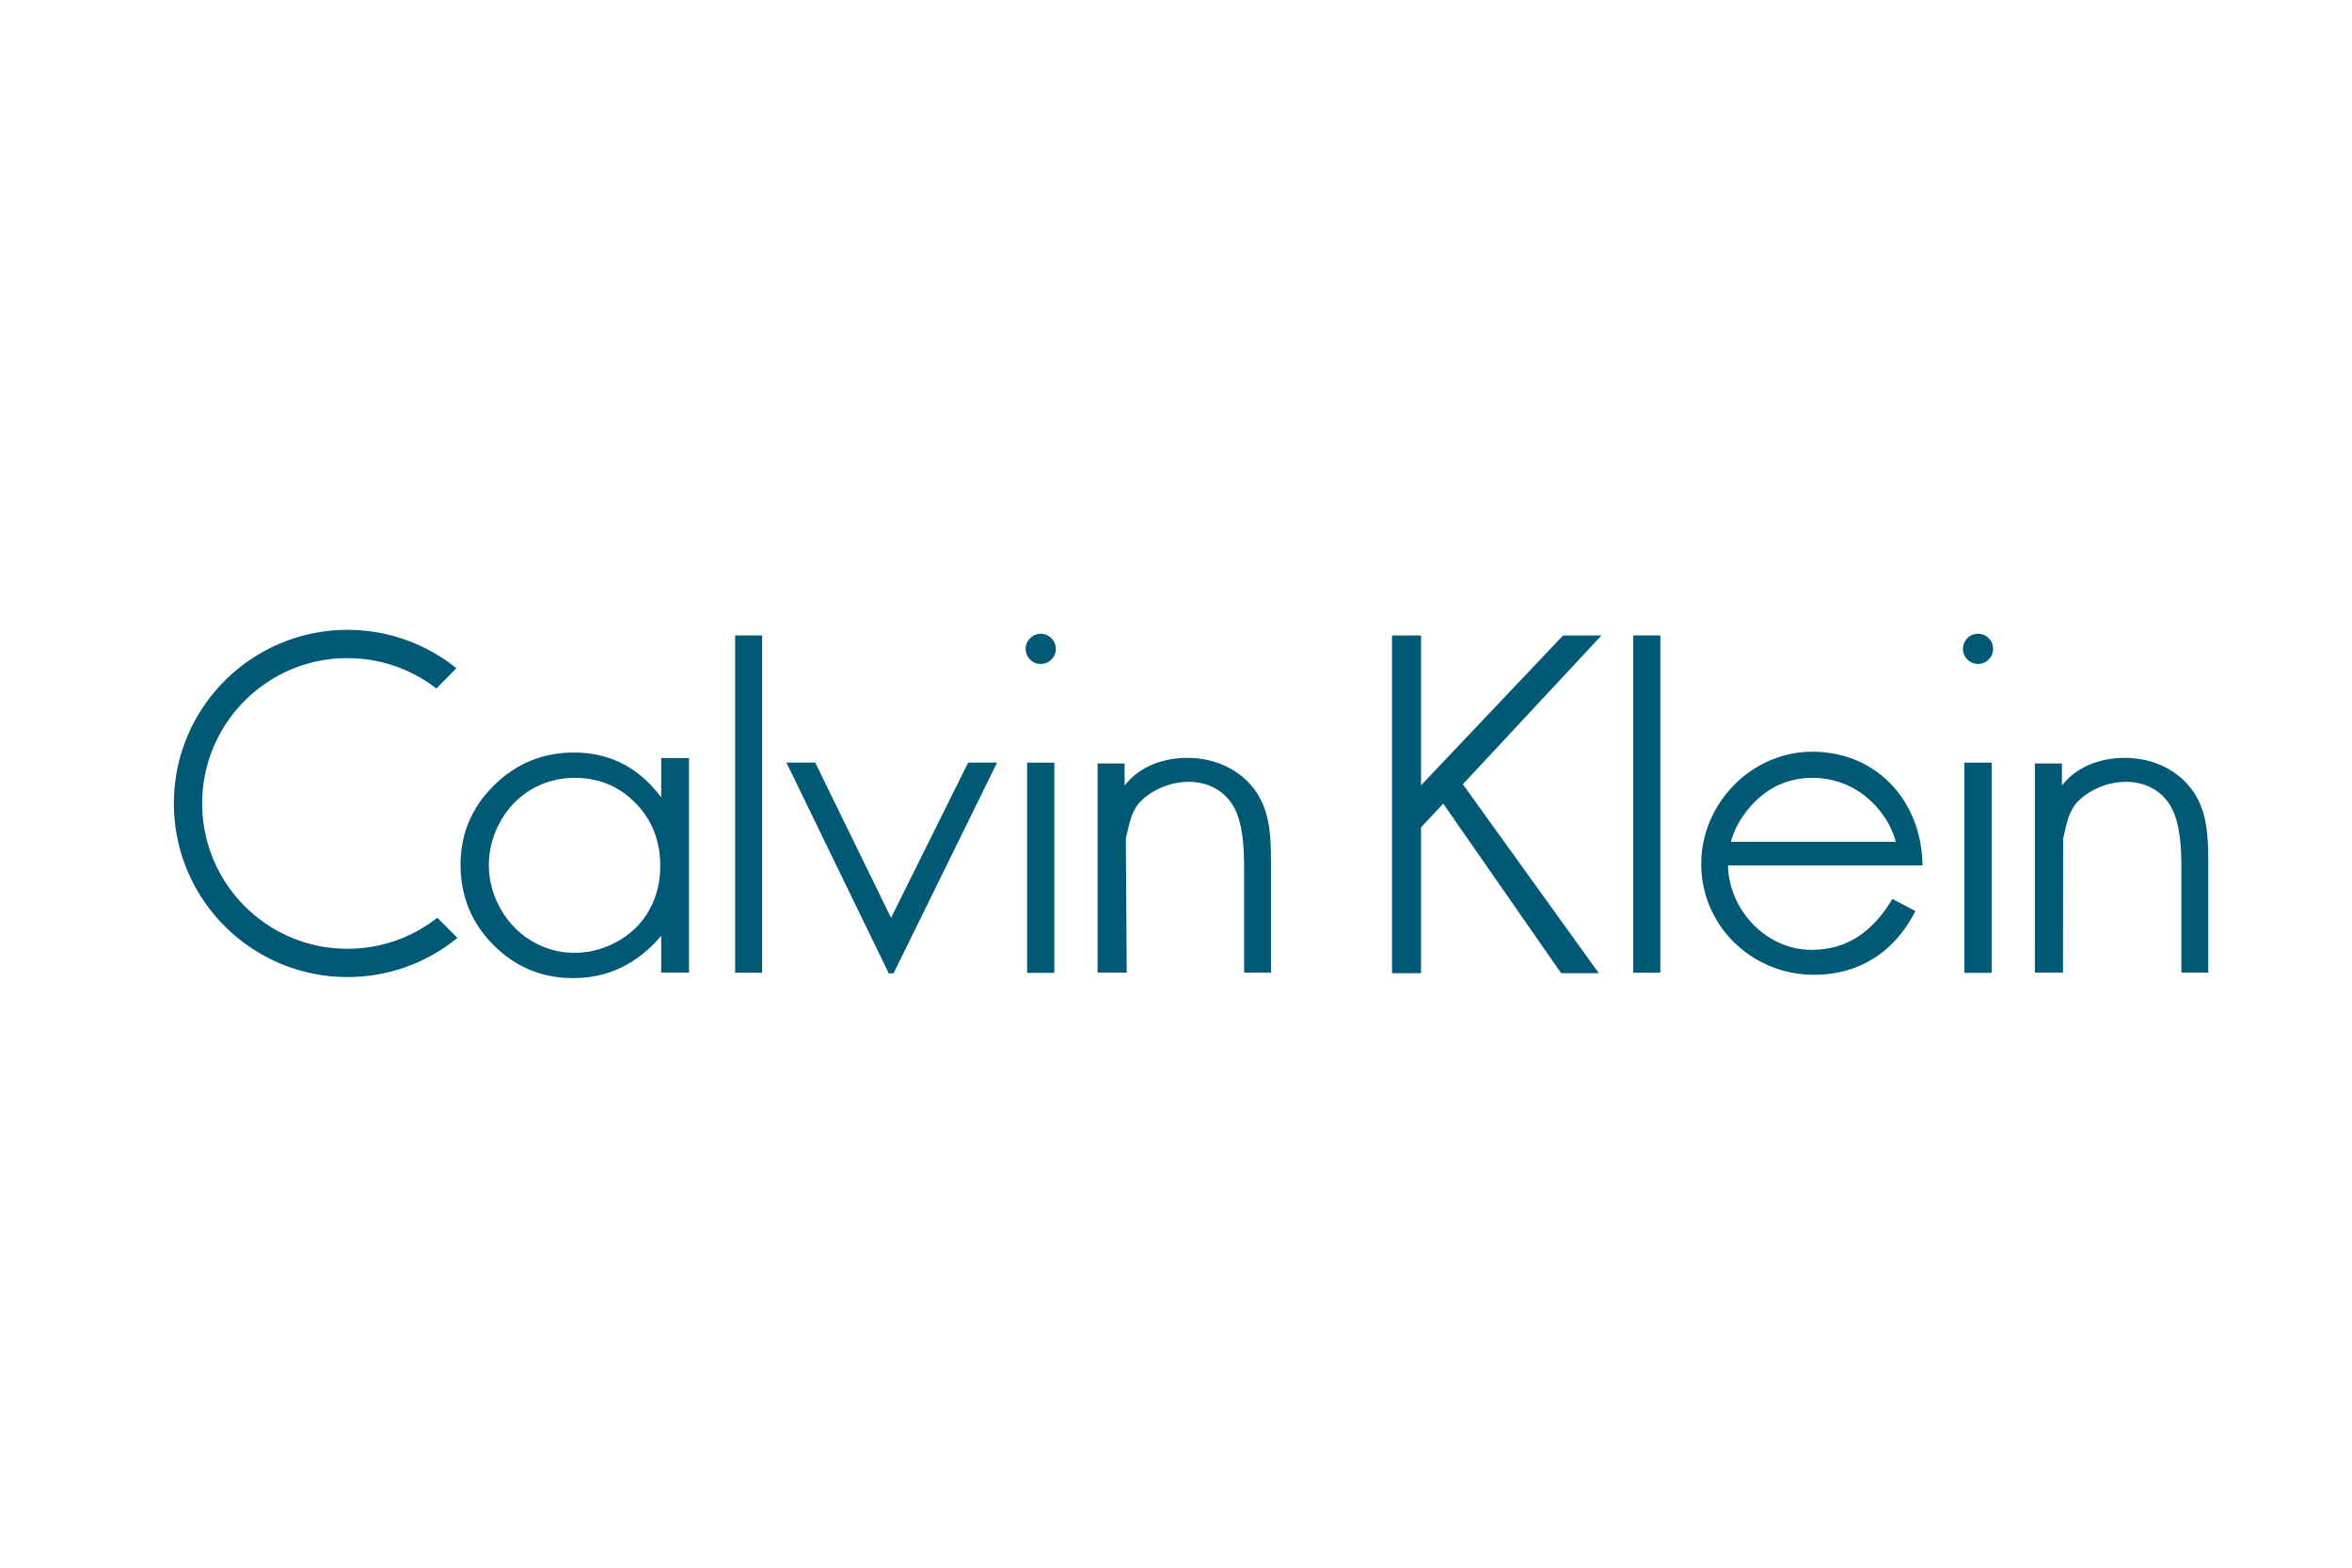 <?xml version="1.0" encoding="utf-8"?>
<!-- Generator: Adobe Illustrator 16.0.0, SVG Export Plug-In . SVG Version: 6.00 Build 0)  -->
<!DOCTYPE svg PUBLIC "-//W3C//DTD SVG 1.1//EN" "http://www.w3.org/Graphics/SVG/1.1/DTD/svg11.dtd">
<svg version="1.1" id="图层_1" xmlns="http://www.w3.org/2000/svg" xmlns:xlink="http://www.w3.org/1999/xlink" x="0px" y="0px"
	 width="540px" height="360px" viewBox="0 0 540 360" enable-background="new 0 0 540 360" xml:space="preserve">
<path fill-rule="evenodd" clip-rule="evenodd" fill="#025975" d="M251.998,175.315h6.205v5.103l0.166-0.212l0.159-0.203l0.167-0.195
	l0.171-0.206l0.171-0.186l0.168-0.188l0.185-0.189l0.18-0.181l0.187-0.184l0.184-0.169l0.192-0.18l0.196-0.161l0.19-0.17l0.199-0.16
	l0.415-0.308l0.408-0.297l0.422-0.283l0.435-0.263l0.445-0.26l0.452-0.245l0.451-0.225l0.469-0.221l0.473-0.197l0.476-0.186
	l0.484-0.186l0.488-0.159l0.494-0.145l0.497-0.137l0.505-0.134l0.497-0.104l0.505-0.098l0.51-0.093l0.508-0.065l0.513-0.061
	l0.513-0.055l0.508-0.038l0.51-0.032l0.51-0.012h0.508l0.571,0.012l0.575,0.02l0.572,0.041l0.566,0.051l0.563,0.074l0.557,0.081
	l0.557,0.098l0.552,0.111l0.55,0.125l0.536,0.145l0.537,0.154l0.532,0.172l0.523,0.184l0.517,0.206l0.509,0.209l0.505,0.239
	l0.491,0.236l0.489,0.25l0.471,0.28l0.479,0.283l0.457,0.3l0.456,0.317l0.436,0.324l0.435,0.348l0.213,0.177l0.209,0.176
	l0.204,0.181l0.206,0.186l0.197,0.188l0.195,0.199l0.196,0.202l0.193,0.194l0.185,0.207l0.188,0.203l0.181,0.212l0.179,0.22
	l0.179,0.213l0.178,0.223l0.165,0.226l0.158,0.221l0.164,0.231l0.15,0.223l0.155,0.236l0.144,0.223l0.14,0.225l0.132,0.237
	l0.258,0.468l0.241,0.474l0.227,0.477l0.207,0.485l0.195,0.486l0.188,0.487l0.159,0.503l0.153,0.499l0.144,0.515l0.128,0.51
	l0.111,0.522l0.108,0.515l0.098,0.538l0.079,0.526l0.079,0.545l0.065,0.545l0.058,0.554l0.053,0.547l0.044,0.562l0.037,0.565
	l0.025,0.566l0.028,0.573l0.023,0.574l0.017,1.167l0.018,1.194v1.212v24.833h-6.158v-23.021l-0.007-0.816v-0.816l-0.015-0.83
	l-0.022-0.834l-0.03-0.842l-0.027-0.838l-0.061-0.851l-0.07-0.832l-0.032-0.423l-0.046-0.415l-0.049-0.412l-0.052-0.422
	l-0.058-0.408l-0.064-0.406l-0.063-0.41l-0.079-0.401l-0.076-0.395l-0.089-0.398l-0.091-0.398l-0.09-0.388l-0.109-0.376
	l-0.113-0.383l-0.123-0.375l-0.122-0.366l-0.161-0.428l-0.173-0.424l-0.182-0.405l-0.196-0.385l-0.205-0.395l-0.22-0.357
	l-0.221-0.357l-0.238-0.338l-0.248-0.337l-0.253-0.311l-0.263-0.301l-0.273-0.286l-0.282-0.287l-0.292-0.267l-0.293-0.246
	l-0.304-0.243l-0.309-0.229l-0.319-0.209l-0.327-0.22l-0.329-0.193l-0.341-0.171l-0.341-0.176l-0.355-0.156l-0.348-0.141
	l-0.357-0.138l-0.365-0.123l-0.372-0.117l-0.363-0.099l-0.378-0.083l-0.376-0.085l-0.388-0.067l-0.383-0.05l-0.387-0.044
	l-0.388-0.044l-0.392-0.021l-0.387-0.007h-0.399l-0.392,0.007l-0.401,0.021l-0.396,0.033l-0.394,0.03l-0.397,0.063l-0.39,0.06
	l-0.4,0.063l-0.398,0.09l-0.388,0.079l-0.392,0.108l-0.393,0.111l-0.385,0.121l-0.387,0.135l-0.381,0.142l-0.376,0.143l-0.371,0.168
	l-0.378,0.159l-0.365,0.182l-0.359,0.186l-0.358,0.203l-0.359,0.205l-0.346,0.213l-0.346,0.229l-0.339,0.232l-0.329,0.25
	l-0.322,0.236l-0.319,0.276l-0.275,0.233l-0.257,0.23l-0.238,0.252l-0.231,0.242l-0.212,0.243l-0.206,0.253l-0.184,0.257
	l-0.18,0.253l-0.172,0.267l-0.152,0.27l-0.145,0.273l-0.138,0.264l-0.13,0.278l-0.128,0.29l-0.116,0.278l-0.106,0.276l-0.101,0.297
	l-0.094,0.299l-0.095,0.296l-0.086,0.3l-0.171,0.617l-0.159,0.616l-0.141,0.646l-0.163,0.644l-0.158,0.672l-0.16,0.673l0.197,30.831
	h-6.688V175.315L251.998,175.315z M319.6,145.933h6.657v34.405l32.604-34.405h8.819l-31.822,34.162l31.224,43.39h-8.656
	l-27.069-38.942l-5.1,5.462v33.48H319.6V145.933L319.6,145.933z M467.193,175.315h6.209v5.103l0.158-0.212l0.165-0.203l0.164-0.195
	l0.169-0.206l0.174-0.186l0.179-0.188l0.179-0.189l0.188-0.181l0.179-0.184l0.186-0.169l0.189-0.18l0.194-0.161l0.195-0.17
	l0.201-0.16l0.401-0.308l0.415-0.297l0.423-0.283l0.434-0.263l0.442-0.26l0.452-0.245l0.455-0.225l0.466-0.221l0.476-0.197
	l0.479-0.186l0.48-0.186l0.484-0.159l0.499-0.145l0.498-0.137l0.498-0.134l0.499-0.104l0.505-0.098l0.513-0.093l0.504-0.065
	l0.514-0.061l0.514-0.055l0.505-0.038l0.515-0.032l0.511-0.012h0.503l0.58,0.012l0.567,0.02l0.573,0.041l0.567,0.051l0.562,0.074
	l0.559,0.081l0.55,0.098l0.557,0.111l0.554,0.125l0.531,0.145l0.543,0.154l0.528,0.172l0.526,0.184l0.506,0.206l0.517,0.209
	l0.503,0.239l0.497,0.236l0.487,0.25l0.477,0.28l0.472,0.283l0.461,0.3l0.45,0.317l0.438,0.324l0.431,0.348l0.221,0.177l0.208,0.176
	l0.202,0.181l0.201,0.186l0.202,0.188l0.192,0.199l0.197,0.202l0.197,0.194l0.186,0.207l0.188,0.203l0.181,0.212l0.181,0.22
	l0.177,0.213l0.172,0.223l0.165,0.226l0.162,0.221l0.16,0.231l0.157,0.223l0.15,0.236l0.142,0.223l0.14,0.225l0.135,0.237
	l0.261,0.468l0.242,0.474l0.223,0.477l0.213,0.485l0.192,0.486l0.177,0.487l0.171,0.503l0.15,0.499l0.143,0.515l0.125,0.51
	l0.12,0.522l0.103,0.515l0.092,0.538l0.091,0.526l0.067,0.545l0.069,0.545l0.056,0.554l0.058,0.547l0.04,0.562l0.037,0.565
	l0.03,0.566l0.017,0.573l0.027,0.574l0.027,1.167l0.01,1.194v1.212v24.833h-6.161v-23.021v-0.816l-0.003-0.816l-0.019-0.83
	l-0.013-0.834l-0.031-0.842l-0.039-0.838l-0.048-0.851l-0.072-0.832l-0.045-0.423l-0.037-0.415l-0.048-0.412l-0.058-0.422
	l-0.054-0.408l-0.063-0.406l-0.063-0.41l-0.08-0.401l-0.074-0.395l-0.084-0.398l-0.095-0.398l-0.094-0.388l-0.108-0.376
	l-0.109-0.383l-0.127-0.375l-0.126-0.366l-0.162-0.428l-0.174-0.424l-0.176-0.405l-0.194-0.385l-0.205-0.395l-0.213-0.357
	l-0.234-0.357l-0.229-0.338l-0.241-0.337l-0.267-0.311l-0.262-0.301l-0.271-0.286l-0.278-0.287l-0.294-0.267l-0.295-0.246
	l-0.306-0.243l-0.31-0.229l-0.313-0.209l-0.329-0.22l-0.334-0.193l-0.331-0.171l-0.344-0.176l-0.357-0.156l-0.35-0.141l-0.361-0.138
	l-0.362-0.123l-0.371-0.117l-0.366-0.099l-0.38-0.083l-0.378-0.085l-0.378-0.067l-0.379-0.05l-0.394-0.044l-0.385-0.044
	l-0.393-0.021l-0.394-0.007h-0.395l-0.392,0.007l-0.396,0.021l-0.399,0.033l-0.392,0.03l-0.399,0.063l-0.396,0.06l-0.396,0.063
	l-0.391,0.09l-0.396,0.079l-0.391,0.108l-0.389,0.111l-0.391,0.121l-0.379,0.135l-0.386,0.142l-0.376,0.143l-0.373,0.168
	l-0.375,0.159l-0.367,0.182l-0.359,0.186l-0.359,0.203l-0.356,0.205l-0.351,0.213l-0.343,0.229l-0.335,0.232l-0.335,0.25
	l-0.32,0.236l-0.32,0.276l-0.273,0.233l-0.256,0.23l-0.243,0.252l-0.221,0.242l-0.222,0.243l-0.199,0.253l-0.193,0.257l-0.174,0.253
	l-0.171,0.267l-0.151,0.27l-0.148,0.273l-0.139,0.264l-0.132,0.278l-0.125,0.29l-0.107,0.278l-0.109,0.276l-0.111,0.297
	l-0.095,0.299l-0.086,0.296l-0.09,0.3l-0.17,0.617l-0.153,0.616l-0.154,0.646l-0.151,0.644l-0.155,0.672l-0.174,0.673l-0.028,30.831
	h-6.457V175.315L467.193,175.315z M454.133,145.537l0.179,0.003l0.172,0.014l0.167,0.017l0.169,0.032l0.167,0.032l0.162,0.05
	l0.158,0.051l0.15,0.056l0.153,0.069l0.148,0.078l0.144,0.084l0.142,0.091l0.144,0.094l0.145,0.113l0.129,0.123l0.126,0.122
	l0.125,0.12l0.113,0.137l0.107,0.142l0.099,0.132l0.091,0.142l0.084,0.142l0.079,0.159l0.064,0.142l0.054,0.166l0.051,0.152
	l0.053,0.162l0.028,0.162l0.027,0.176l0.028,0.168l0.009,0.177v0.177v0.172l-0.009,0.175l-0.028,0.167l-0.027,0.17l-0.028,0.162
	l-0.053,0.155l-0.051,0.16l-0.054,0.157l-0.064,0.138l-0.079,0.152l-0.084,0.148l-0.091,0.138l-0.099,0.135l-0.107,0.135
	l-0.113,0.135l-0.125,0.128l-0.126,0.126l-0.129,0.11l-0.145,0.109l-0.144,0.103l-0.142,0.091l-0.144,0.084l-0.148,0.074
	l-0.153,0.071l-0.15,0.057l-0.158,0.054l-0.162,0.039l-0.167,0.042l-0.169,0.024l-0.167,0.013l-0.172,0.014l-0.179,0.01l-0.179-0.01
	l-0.169-0.014l-0.169-0.013l-0.165-0.024l-0.169-0.042l-0.164-0.039l-0.143-0.054l-0.157-0.057l-0.152-0.071l-0.149-0.074
	l-0.141-0.084l-0.146-0.091l-0.137-0.103l-0.133-0.109l-0.134-0.11l-0.133-0.126l-0.125-0.128l-0.11-0.135l-0.112-0.135
	l-0.095-0.135l-0.088-0.138l-0.086-0.148l-0.074-0.152l-0.072-0.138l-0.058-0.157l-0.049-0.16l-0.042-0.155l-0.036-0.162
	l-0.035-0.17l-0.017-0.167l-0.007-0.175l-0.005-0.172l0.005-0.177l0.007-0.177l0.017-0.168l0.035-0.176l0.036-0.162l0.042-0.162
	l0.049-0.152l0.058-0.166l0.072-0.142l0.074-0.159l0.086-0.142l0.088-0.142l0.095-0.132l0.112-0.142l0.11-0.137l0.125-0.12
	l0.133-0.122l0.134-0.123l0.133-0.113l0.137-0.094l0.146-0.091l0.141-0.084l0.149-0.078l0.152-0.069l0.157-0.056l0.143-0.051
	l0.164-0.05l0.169-0.032l0.165-0.032l0.169-0.017l0.169-0.014L454.133,145.537L454.133,145.537z M435.247,193.317l-0.135-0.499
	l-0.156-0.506l-0.167-0.51l-0.188-0.482l-0.204-0.506l-0.22-0.496l-0.231-0.478l-0.253-0.484l-0.251-0.476l-0.283-0.473l-0.29-0.455
	l-0.311-0.463l-0.308-0.445l-0.327-0.443l-0.337-0.438l-0.353-0.418l-0.363-0.422l-0.367-0.408l-0.384-0.395l-0.393-0.385
	l-0.398-0.375l-0.41-0.369l-0.418-0.346l-0.418-0.351l-0.438-0.328l-0.436-0.316l-0.441-0.29l-0.454-0.287l-0.454-0.273
	l-0.462-0.258l-0.462-0.248l-0.479-0.223l-0.487-0.227l-0.498-0.206l-0.506-0.191l-0.499-0.183l-0.514-0.169l-0.509-0.138
	l-0.51-0.146l-0.521-0.121l-0.526-0.102l-0.517-0.091l-0.527-0.085l-0.524-0.061l-0.535-0.054l-0.536-0.041l-0.535-0.015
	l-0.549-0.012l-0.443,0.012l-0.447,0.005l-0.434,0.023l-0.44,0.027l-0.432,0.054l-0.417,0.037l-0.432,0.065l-0.415,0.069L412.29,179
	l-0.412,0.093l-0.413,0.091l-0.401,0.102l-0.398,0.114l-0.388,0.121l-0.395,0.136l-0.389,0.14l-0.386,0.146l-0.375,0.16
	l-0.378,0.158l-0.374,0.179l-0.364,0.186l-0.368,0.192l-0.354,0.204l-0.355,0.221l-0.35,0.22l-0.351,0.223l-0.346,0.241
	l-0.338,0.243l-0.337,0.255l-0.333,0.273l-0.33,0.265l-0.315,0.29l-0.241,0.213l-0.238,0.214l-0.231,0.229l-0.235,0.229l-0.236,0.25
	l-0.241,0.246l-0.238,0.241l-0.232,0.265l-0.233,0.267l-0.23,0.267l-0.229,0.276l-0.231,0.284l-0.216,0.298l-0.229,0.296
	l-0.216,0.309l-0.22,0.309l-0.211,0.311l-0.209,0.334l-0.207,0.33l-0.199,0.338l-0.189,0.334l-0.197,0.368l-0.188,0.354
	l-0.174,0.358l-0.177,0.367l-0.165,0.378l-0.162,0.385l-0.152,0.395l-0.145,0.396l-0.148,0.411l-0.129,0.408l-0.123,0.408H435.247
	L435.247,193.317z M434.475,206.428l5.28,2.782l-0.217,0.435l-0.229,0.429l-0.238,0.422l-0.234,0.405l-0.245,0.42l-0.244,0.404
	l-0.251,0.4l-0.257,0.385l-0.27,0.388l-0.264,0.378l-0.273,0.375l-0.274,0.36l-0.282,0.364l-0.285,0.345l-0.285,0.361l-0.3,0.341
	l-0.299,0.335l-0.306,0.329l-0.315,0.327l-0.312,0.314l-0.315,0.307l-0.321,0.306l-0.325,0.299l-0.331,0.297l-0.337,0.272
	l-0.345,0.291l-0.341,0.26l-0.344,0.268l-0.353,0.262l-0.359,0.253l-0.366,0.243l-0.362,0.232l-0.365,0.229l-0.377,0.224
	l-0.378,0.211l-0.389,0.213l-0.381,0.207l-0.387,0.196l-0.403,0.195l-0.399,0.179l-0.401,0.18l-0.41,0.165l-0.401,0.162
	l-0.422,0.151l-0.412,0.146l-0.432,0.138l-0.432,0.139l-0.425,0.121l-0.436,0.11l-0.438,0.112l-0.451,0.102l-0.446,0.108
	l-0.442,0.077l-0.455,0.081l-0.464,0.074l-0.456,0.071l-0.468,0.05l-0.477,0.055l-0.466,0.044l-0.479,0.037l-0.482,0.023
	l-0.484,0.014l-0.482,0.01l-0.499,0.005l-0.658-0.005l-0.656-0.023l-0.651-0.039l-0.649-0.059l-0.645-0.074l-0.634-0.086
	l-0.635-0.097l-0.627-0.125l-0.623-0.132l-0.622-0.142l-0.614-0.168l-0.604-0.166l-0.605-0.199l-0.592-0.202l-0.596-0.216
	l-0.577-0.226l-0.573-0.243l-0.57-0.271l-0.562-0.266l-0.551-0.285l-0.546-0.295l-0.537-0.3l-0.528-0.328l-0.524-0.337l-0.513-0.338
	l-0.496-0.36l-0.501-0.364l-0.482-0.382l-0.473-0.398l-0.464-0.395l-0.462-0.422l-0.442-0.418l-0.441-0.442l-0.42-0.438
	l-0.412-0.459l-0.403-0.459l-0.392-0.479l-0.385-0.479l-0.364-0.496l-0.357-0.503l-0.35-0.516l-0.328-0.52l-0.317-0.537
	l-0.308-0.533l-0.297-0.539l-0.283-0.563l-0.27-0.561l-0.257-0.557l-0.238-0.58l-0.228-0.587l-0.212-0.596l-0.203-0.604l-0.18-0.599
	l-0.169-0.61l-0.152-0.614l-0.138-0.635l-0.123-0.627l-0.106-0.645l-0.095-0.642l-0.078-0.645l-0.056-0.647l-0.038-0.672
	l-0.025-0.651l-0.009-0.675l0.009-0.645l0.025-0.641l0.038-0.645l0.056-0.645l0.069-0.638l0.097-0.621l0.104-0.631l0.123-0.615
	l0.135-0.619l0.146-0.621l0.171-0.603l0.179-0.599l0.197-0.594l0.211-0.594l0.22-0.577l0.236-0.573l0.253-0.586l0.267-0.562
	l0.274-0.552l0.292-0.548l0.294-0.544l0.32-0.55l0.327-0.515l0.341-0.524l0.35-0.51l0.362-0.496l0.375-0.489l0.386-0.492
	l0.401-0.476l0.403-0.471l0.42-0.457l0.429-0.442l0.44-0.44l0.445-0.417l0.462-0.418l0.463-0.413l0.479-0.383l0.486-0.389
	l0.503-0.367l0.499-0.361l0.517-0.343l0.524-0.332l0.531-0.32l0.533-0.315l0.543-0.289l0.554-0.287l0.563-0.263l0.561-0.27
	l0.576-0.231l0.579-0.228l0.592-0.218l0.591-0.204l0.594-0.179l0.612-0.178l0.617-0.149l0.607-0.146l0.63-0.118l0.617-0.108
	l0.633-0.098l0.636-0.074l0.642-0.063l0.636-0.041l0.652-0.021l0.655-0.009h0.705l0.696,0.03l0.684,0.041l0.678,0.063l0.669,0.074
	l0.666,0.092l0.656,0.114l0.652,0.108l0.637,0.142l0.631,0.155l0.628,0.168l0.615,0.183l0.609,0.192l0.596,0.216l0.587,0.22
	l0.58,0.236l0.568,0.256l0.561,0.264l0.552,0.286l0.541,0.297l0.537,0.311l0.526,0.313l0.513,0.328l0.497,0.348l0.501,0.357
	l0.483,0.371l0.471,0.386l0.46,0.385l0.459,0.4l0.442,0.422l0.432,0.418l0.422,0.438l0.408,0.449l0.401,0.462l0.388,0.459
	l0.371,0.479l0.37,0.489l0.346,0.502l0.353,0.5l0.322,0.524l0.317,0.521l0.312,0.529l0.29,0.54l0.282,0.55l0.276,0.565l0.253,0.562
	l0.245,0.584l0.229,0.58l0.221,0.591l0.209,0.596l0.196,0.603l0.175,0.613l0.166,0.611l0.148,0.624l0.145,0.638l0.125,0.631
	l0.116,0.645l0.097,0.647l0.086,0.648l0.069,0.654l0.059,0.661l0.042,0.675l0.034,0.67l0.009,0.687h-44.65l0.016,0.476l0.025,0.473
	l0.044,0.476l0.049,0.473l0.065,0.467l0.076,0.471l0.086,0.473l0.096,0.459l0.108,0.466l0.118,0.459l0.127,0.445l0.143,0.452
	l0.15,0.447l0.16,0.439l0.174,0.436l0.183,0.432l0.188,0.429l0.197,0.419l0.211,0.432l0.218,0.406l0.239,0.41l0.238,0.408
	l0.251,0.395l0.25,0.385l0.271,0.389l0.27,0.388l0.281,0.371l0.291,0.364l0.304,0.354l0.3,0.348l0.315,0.351l0.317,0.332
	l0.329,0.343l0.341,0.317l0.337,0.313l0.354,0.311l0.359,0.302l0.361,0.289l0.374,0.276l0.378,0.276l0.375,0.267l0.399,0.25
	l0.388,0.25l0.407,0.229l0.404,0.229l0.415,0.212l0.415,0.22l0.422,0.188l0.424,0.186l0.44,0.176l0.432,0.16l0.442,0.157
	l0.448,0.142l0.45,0.128l0.451,0.118l0.462,0.115l0.462,0.086l0.47,0.082l0.471,0.071l0.469,0.063l0.48,0.039l0.478,0.04l0.48,0.023
	h0.489h0.405l0.388-0.007l0.396-0.025l0.388-0.015l0.388-0.03l0.382-0.034l0.378-0.054l0.378-0.048l0.365-0.054l0.365-0.058
	l0.354-0.074l0.363-0.067l0.346-0.084l0.356-0.088l0.342-0.084l0.341-0.104l0.343-0.102l0.332-0.111l0.333-0.114l0.328-0.127
	l0.321-0.123l0.322-0.142l0.316-0.137l0.31-0.15l0.309-0.145l0.304-0.155l0.309-0.166l0.299-0.165l0.297-0.174l0.291-0.17
	l0.285-0.186l0.291-0.201l0.284-0.184l0.275-0.199l0.282-0.199l0.268-0.22l0.273-0.211l0.267-0.221l0.265-0.22l0.259-0.234
	l0.263-0.228l0.253-0.236l0.253-0.242l0.26-0.25l0.238-0.253l0.248-0.257l0.241-0.262l0.239-0.26l0.234-0.271l0.24-0.276
	l0.228-0.276l0.228-0.287l0.223-0.29l0.228-0.283l0.218-0.294l0.223-0.294l0.429-0.617l0.412-0.64l0.425-0.629L434.475,206.428
	L434.475,206.428z M235.817,175.128h6.254v48.27h-6.254V175.128L235.817,175.128z M238.929,145.537l0.178,0.003l0.179,0.014
	l0.172,0.017l0.168,0.032l0.157,0.032l0.164,0.05l0.157,0.051l0.159,0.056l0.15,0.069l0.146,0.078l0.151,0.084l0.139,0.091
	l0.142,0.094l0.138,0.113l0.133,0.123l0.132,0.122l0.122,0.12l0.11,0.137l0.108,0.142l0.098,0.132l0.092,0.142l0.082,0.142
	l0.078,0.159l0.063,0.142l0.063,0.166l0.049,0.152l0.047,0.162l0.037,0.162l0.027,0.176l0.022,0.168l0.005,0.177l0.01,0.177
	l-0.01,0.172l-0.005,0.175l-0.022,0.167l-0.027,0.17l-0.037,0.162l-0.047,0.155l-0.049,0.16l-0.063,0.157l-0.063,0.138l-0.078,0.152
	l-0.082,0.148l-0.092,0.138l-0.098,0.135l-0.108,0.135l-0.11,0.135l-0.122,0.128l-0.132,0.126l-0.133,0.11l-0.138,0.109
	l-0.142,0.103l-0.139,0.091l-0.151,0.084l-0.146,0.074l-0.15,0.071l-0.159,0.057l-0.157,0.054l-0.164,0.039l-0.157,0.042
	l-0.168,0.024l-0.172,0.013l-0.179,0.014l-0.178,0.01l-0.167-0.01l-0.175-0.014l-0.171-0.013l-0.172-0.024l-0.159-0.042
	l-0.159-0.039l-0.157-0.054l-0.148-0.057l-0.155-0.071l-0.146-0.074l-0.146-0.084l-0.142-0.091l-0.137-0.103l-0.139-0.109
	l-0.133-0.11l-0.129-0.126l-0.119-0.128l-0.117-0.135l-0.101-0.135l-0.103-0.135l-0.093-0.138l-0.08-0.148l-0.079-0.152
	l-0.063-0.138l-0.066-0.157l-0.044-0.16l-0.051-0.155l-0.032-0.162l-0.03-0.17l-0.021-0.167l-0.007-0.175l-0.006-0.172l0.006-0.177
	l0.007-0.177l0.021-0.168l0.03-0.176l0.032-0.162l0.051-0.162l0.044-0.152l0.066-0.166l0.063-0.142l0.079-0.159l0.08-0.142
	l0.093-0.142l0.103-0.132l0.101-0.142l0.117-0.137l0.119-0.12l0.129-0.122l0.133-0.123l0.139-0.113l0.137-0.094l0.142-0.091
	l0.146-0.084l0.146-0.078l0.155-0.069l0.148-0.056l0.157-0.051l0.159-0.05l0.159-0.032l0.172-0.032l0.171-0.017l0.175-0.014
	L238.929,145.537L238.929,145.537z M168.785,145.921h6.201v77.459h-6.201V145.921L168.785,145.921z M131.933,178.634h-0.334h-0.334
	l-0.328,0.017l-0.326,0.023l-0.322,0.021l-0.324,0.019l-0.329,0.042l-0.312,0.037L129,178.836l-0.317,0.044l-0.319,0.061
	l-0.314,0.06l-0.31,0.062l-0.317,0.064l-0.306,0.074l-0.31,0.078l-0.312,0.091l-0.305,0.077l-0.299,0.102l-0.31,0.095l-0.291,0.111
	l-0.301,0.104l-0.297,0.118l-0.298,0.125l-0.298,0.126l-0.284,0.12l-0.293,0.145l-0.297,0.132l-0.292,0.155l-0.282,0.142
	l-0.282,0.152l-0.287,0.168l-0.281,0.169l-0.276,0.172l-0.271,0.169l-0.27,0.183l-0.267,0.182l-0.26,0.183l-0.26,0.2l-0.249,0.191
	l-0.258,0.205l-0.246,0.192l-0.243,0.217l-0.239,0.216l-0.246,0.202l-0.227,0.226l-0.228,0.229l-0.229,0.22l-0.221,0.236
	l-0.217,0.232l-0.218,0.243l-0.209,0.239l-0.211,0.253l-0.203,0.254l-0.199,0.256l-0.198,0.267l-0.195,0.253l-0.19,0.277
	l-0.188,0.276l-0.18,0.276l-0.181,0.283l-0.176,0.291l-0.168,0.286l-0.168,0.297l-0.166,0.294l-0.153,0.297l-0.161,0.302
	l-0.146,0.302l-0.139,0.297L114,190.409l-0.133,0.313l-0.128,0.297l-0.124,0.304l-0.114,0.308l-0.111,0.307l-0.102,0.317
	l-0.101,0.304l-0.101,0.306l-0.089,0.32l-0.085,0.309l-0.08,0.313l-0.075,0.317l-0.074,0.317l-0.069,0.32l-0.058,0.311l-0.054,0.317
	l-0.046,0.33l-0.05,0.313l-0.035,0.317l-0.035,0.325l-0.032,0.331l-0.02,0.327l-0.015,0.327l-0.017,0.327l-0.01,0.32v0.329v0.329
	l0.01,0.331l0.017,0.327l0.015,0.325l0.02,0.313l0.032,0.33l0.035,0.328l0.042,0.313l0.043,0.32l0.046,0.327l0.059,0.317
	l0.052,0.317l0.069,0.315l0.074,0.312l0.075,0.321l0.08,0.32l0.085,0.307l0.094,0.317l0.096,0.304l0.101,0.313l0.106,0.311
	l0.111,0.308l0.117,0.304l0.122,0.304l0.126,0.31l0.136,0.308l0.141,0.304l0.144,0.306l0.148,0.298l0.155,0.311l0.159,0.294
	l0.17,0.297l0.164,0.3l0.18,0.294l0.176,0.283l0.179,0.287l0.188,0.286l0.189,0.273l0.193,0.267l0.202,0.266l0.196,0.268
	l0.196,0.257l0.213,0.253l0.207,0.253l0.214,0.25l0.216,0.243l0.221,0.23l0.225,0.245l0.223,0.229l0.233,0.226l0.234,0.227
	l0.239,0.212l0.245,0.213l0.247,0.22l0.25,0.204l0.248,0.2l0.256,0.196l0.26,0.198l0.264,0.189l0.266,0.186l0.277,0.181l0.275,0.172
	l0.281,0.174l0.283,0.183l0.282,0.158l0.285,0.151l0.287,0.155l0.288,0.152l0.29,0.145l0.292,0.132l0.288,0.132l0.297,0.133
	l0.298,0.123l0.29,0.111l0.299,0.118l0.296,0.111l0.304,0.099l0.295,0.091l0.304,0.095l0.304,0.077l0.307,0.084l0.307,0.074
	l0.302,0.074l0.314,0.071l0.307,0.058l0.313,0.054l0.311,0.047l0.315,0.041l0.312,0.044l0.32,0.03l0.313,0.032l0.317,0.021
	l0.324,0.014l0.317,0.012l0.319,0.012h0.331h0.326l0.327-0.012l0.327-0.012l0.32-0.014l0.323-0.021l0.331-0.032l0.312-0.03
	l0.323-0.044l0.319-0.041l0.311-0.047l0.32-0.054l0.319-0.058l0.313-0.071l0.316-0.074l0.315-0.074l0.31-0.084l0.312-0.077
	l0.313-0.095l0.3-0.091l0.302-0.099l0.309-0.111l0.304-0.118l0.306-0.111l0.305-0.123l0.299-0.119l0.302-0.132l0.3-0.132
	l0.296-0.145l0.296-0.155l0.297-0.146l0.294-0.165l0.295-0.164l0.286-0.156l0.292-0.176l0.283-0.172l0.275-0.179l0.273-0.183
	l0.277-0.183l0.268-0.182l0.258-0.192l0.259-0.209l0.251-0.194l0.247-0.204l0.245-0.206l0.24-0.216l0.238-0.211l0.234-0.216
	l0.224-0.225l0.226-0.226l0.218-0.225l0.218-0.234l0.208-0.229l0.207-0.255l0.203-0.241l0.199-0.243l0.197-0.246l0.186-0.26
	l0.188-0.263l0.184-0.259l0.176-0.265l0.168-0.267l0.166-0.28l0.167-0.276l0.157-0.282l0.155-0.281l0.157-0.283l0.142-0.29
	l0.143-0.284l0.141-0.298l0.133-0.296l0.119-0.286l0.125-0.304l0.116-0.301l0.11-0.3l0.109-0.311l0.103-0.308l0.096-0.311
	l0.092-0.31l0.086-0.317l0.082-0.308l0.075-0.33l0.077-0.317l0.06-0.327l0.066-0.329l0.054-0.322l0.053-0.331l0.046-0.32
	l0.043-0.341l0.036-0.342l0.034-0.329l0.026-0.348l0.026-0.341l0.015-0.35l0.012-0.342l0.003-0.354l0.006-0.354l-0.006-0.531
	l-0.015-0.528l-0.03-0.536l-0.037-0.51l-0.049-0.511l-0.064-0.508l-0.074-0.514l-0.08-0.489l-0.096-0.492l-0.106-0.489l-0.118-0.482
	l-0.125-0.469l-0.137-0.47l-0.152-0.469l-0.163-0.448l-0.174-0.463l-0.182-0.448l-0.195-0.445l-0.197-0.433l-0.224-0.432
	l-0.234-0.432l-0.233-0.419l-0.25-0.406l-0.258-0.41l-0.271-0.408l-0.283-0.397l-0.297-0.389l-0.301-0.392l-0.319-0.379
	l-0.321-0.377l-0.334-0.364l-0.357-0.371l-0.361-0.354l-0.356-0.351l-0.365-0.324l-0.378-0.33l-0.376-0.301l-0.382-0.298
	l-0.387-0.299l-0.395-0.275l-0.396-0.265l-0.407-0.253l-0.406-0.243l-0.406-0.229l-0.424-0.223l-0.426-0.206l-0.424-0.202
	l-0.44-0.186l-0.436-0.179l-0.445-0.159l-0.445-0.151l-0.463-0.153l-0.454-0.123l-0.468-0.111l-0.471-0.115l-0.468-0.091
	l-0.488-0.091l-0.483-0.074l-0.493-0.058l-0.489-0.056l-0.503-0.029l-0.509-0.033l-0.511-0.017H131.933L131.933,178.634z
	 M158.189,174.08v49.257h-6.383v-8.473l-0.256,0.308l-0.254,0.295l-0.26,0.29l-0.261,0.285l-0.266,0.287l-0.258,0.276l-0.271,0.277
	l-0.27,0.263l-0.277,0.257l-0.267,0.267l-0.277,0.256l-0.278,0.238l-0.276,0.251l-0.289,0.233l-0.28,0.23l-0.292,0.241l-0.275,0.223
	l-0.292,0.22l-0.293,0.223l-0.292,0.206l-0.297,0.199l-0.294,0.209l-0.299,0.202l-0.297,0.199l-0.303,0.179l-0.297,0.186
	l-0.313,0.186l-0.307,0.169l-0.314,0.162l-0.313,0.169l-0.307,0.165l-0.317,0.146l-0.319,0.153l-0.319,0.146l-0.315,0.145
	l-0.333,0.129l-0.322,0.138l-0.329,0.125l-0.33,0.118l-0.336,0.115l-0.328,0.107l-0.335,0.118l-0.336,0.102l-0.334,0.101
	l-0.348,0.09l-0.338,0.083l-0.341,0.081l-0.349,0.082l-0.347,0.083l-0.349,0.054l-0.351,0.076l-0.356,0.056l-0.348,0.059
	l-0.357,0.049l-0.361,0.044l-0.358,0.041l-0.363,0.044l-0.364,0.023l-0.373,0.023l-0.369,0.019l-0.364,0.022l-0.372,0.01l-0.37,0.01
	h-0.377l-0.664-0.01l-0.66-0.021l-0.657-0.04l-0.646-0.037l-0.64-0.073l-0.633-0.082l-0.631-0.095l-0.622-0.118l-0.616-0.121
	l-0.611-0.132l-0.597-0.165l-0.602-0.169l-0.589-0.192l-0.588-0.195l-0.578-0.216l-0.579-0.233l-0.567-0.246l-0.563-0.257
	l-0.552-0.273l-0.553-0.286l-0.541-0.311l-0.538-0.313l-0.529-0.34l-0.531-0.342l-0.515-0.361l-0.513-0.38l-0.506-0.396
	l-0.503-0.397l-0.499-0.433l-0.482-0.423l-0.483-0.468l-0.472-0.452l-0.466-0.48l-0.458-0.481l-0.435-0.497l-0.423-0.491
	l-0.405-0.503l-0.386-0.518l-0.384-0.508l-0.354-0.517l-0.35-0.533l-0.336-0.536L109,211.42l-0.302-0.547l-0.286-0.55l-0.275-0.563
	l-0.261-0.561l-0.24-0.583l-0.233-0.574l-0.211-0.583l-0.197-0.603l-0.187-0.593l-0.171-0.617l-0.157-0.597l-0.138-0.628
	l-0.127-0.624l-0.112-0.624l-0.1-0.642l-0.076-0.643l-0.068-0.656l-0.054-0.651l-0.036-0.663l-0.027-0.673v-0.675v-0.667
	l0.027-0.656l0.036-0.641l0.061-0.646l0.062-0.643l0.082-0.631l0.101-0.628l0.108-0.61l0.13-0.614l0.145-0.61l0.157-0.604
	l0.166-0.599l0.19-0.577l0.204-0.592l0.216-0.573l0.233-0.576l0.246-0.557l0.265-0.564l0.27-0.554l0.297-0.55l0.309-0.537
	l0.31-0.536l0.342-0.531l0.349-0.518l0.362-0.521l0.387-0.514l0.393-0.498l0.408-0.499l0.43-0.493l0.44-0.496l0.452-0.479
	l0.465-0.479l0.484-0.459l0.482-0.448l0.5-0.442l0.491-0.419l0.504-0.411l0.51-0.388l0.519-0.371l0.528-0.358l0.525-0.351
	l0.535-0.338l0.542-0.313l0.546-0.311l0.551-0.286l0.562-0.277l0.564-0.253l0.572-0.243l0.574-0.223l0.588-0.219l0.583-0.203
	l0.602-0.182l0.598-0.169l0.611-0.162l0.61-0.142l0.619-0.125l0.633-0.112l0.626-0.09l0.644-0.083l0.635-0.068l0.652-0.055
	l0.658-0.037l0.659-0.025h0.671h0.384h0.387l0.384,0.025l0.376,0.016l0.381,0.021l0.374,0.023l0.377,0.037l0.371,0.041l0.36,0.04
	l0.367,0.044l0.371,0.058l0.356,0.053l0.358,0.063l0.357,0.074l0.356,0.067l0.347,0.082l0.352,0.083l0.346,0.095l0.344,0.091
	l0.345,0.088l0.341,0.114l0.337,0.104l0.328,0.112l0.336,0.122l0.333,0.121l0.326,0.132l0.329,0.133l0.326,0.137l0.315,0.139
	l0.319,0.157l0.319,0.153l0.317,0.155l0.307,0.162l0.313,0.168l0.305,0.18l0.313,0.179l0.297,0.187l0.301,0.183l0.304,0.201
	l0.296,0.202l0.292,0.204l0.29,0.2l0.282,0.217l0.293,0.226l0.28,0.229l0.283,0.22l0.281,0.235l0.277,0.247l0.273,0.228l0.273,0.265
	l0.27,0.25l0.271,0.256l0.259,0.264l0.271,0.267l0.261,0.276l0.254,0.287l0.253,0.276l0.256,0.297l0.249,0.283l0.248,0.311
	l0.25,0.308l0.245,0.302l0.245,0.322l0.235,0.311v-9.055H158.189L158.189,174.08z M79.789,151.143h0.719l0.714,0.028l0.718,0.031
	l0.705,0.054l0.708,0.067l0.691,0.083l0.697,0.096l0.689,0.111l0.678,0.125l0.686,0.135l0.681,0.145l0.662,0.177l0.668,0.172
	l0.653,0.189l0.661,0.214l0.643,0.209l0.64,0.24l0.639,0.243l0.628,0.257l0.62,0.266l0.616,0.27l0.603,0.3l0.606,0.311l0.594,0.317
	l0.589,0.32l0.584,0.341l0.573,0.342l0.562,0.37l0.558,0.371l0.552,0.388l0.542,0.384l0.532,0.409l4.577-4.658l-0.641-0.508
	l-0.659-0.506l-0.667-0.479l-0.673-0.469l-0.686-0.462l-0.701-0.432l-0.704-0.432l-0.721-0.413l-0.728-0.393l-0.734-0.392
	l-0.741-0.37l-0.758-0.353l-0.378-0.175l-0.381-0.166l-0.382-0.158l-0.382-0.166l-0.393-0.155l-0.386-0.159l-0.393-0.138
	l-0.394-0.145l-0.401-0.142l-0.39-0.128l-0.401-0.135l-0.403-0.132l-0.405-0.123l-0.402-0.13l-0.408-0.104l-0.411-0.104
	l-0.407-0.111l-0.415-0.102l-0.408-0.101l-0.419-0.098l-0.414-0.087l-0.419-0.084l-0.424-0.078l-0.42-0.079l-0.422-0.063
	l-0.428-0.074l-0.422-0.064l-0.43-0.061l-0.425-0.052l-0.43-0.049l-0.435-0.044l-0.435-0.041l-0.43-0.041l-0.434-0.03l-0.44-0.02
	l-0.436-0.017l-0.44-0.022l-0.441-0.008l-0.445-0.014h-0.441h-0.513l-0.514,0.014l-0.509,0.012l-0.516,0.029l-0.51,0.027
	l-0.499,0.03l-0.515,0.041l-0.497,0.058l-0.499,0.047l-0.5,0.064l-0.5,0.067l-0.498,0.074l-0.494,0.081l-0.488,0.078l-0.494,0.096
	l-0.48,0.093l-0.492,0.101l-0.481,0.115l-0.478,0.111l-0.483,0.122l-0.471,0.121l-0.479,0.135l-0.477,0.135l-0.466,0.142
	l-0.468,0.151l-0.46,0.152l-0.463,0.161l-0.46,0.164l-0.457,0.165l-0.452,0.189l-0.456,0.172l-0.444,0.192l-0.446,0.186
	l-0.442,0.201l-0.439,0.197l-0.441,0.212l-0.43,0.206l-0.434,0.223l-0.424,0.219l-0.431,0.233l-0.42,0.221l-0.423,0.251
	l-0.408,0.233l-0.42,0.253l-0.407,0.246l-0.404,0.265l-0.403,0.258l-0.402,0.263l-0.394,0.275l-0.392,0.275l-0.389,0.277
	l-0.382,0.282l-0.388,0.287l-0.375,0.306l-0.377,0.293l-0.372,0.307l-0.367,0.31l-0.362,0.301l-0.365,0.315l-0.354,0.322
	l-0.353,0.322l-0.344,0.329l-0.339,0.341l-0.352,0.331l-0.327,0.339l-0.335,0.35l-0.328,0.351l-0.33,0.34l-0.311,0.357l-0.32,0.362
	l-0.31,0.364l-0.306,0.371l-0.302,0.368l-0.297,0.368l-0.297,0.381l-0.294,0.385l-0.28,0.392l-0.283,0.385l-0.277,0.391
	l-0.269,0.396l-0.264,0.401l-0.266,0.403l-0.256,0.401l-0.248,0.413l-0.25,0.415l-0.245,0.415l-0.241,0.412l-0.225,0.432
	l-0.224,0.415l-0.228,0.429l-0.217,0.432l-0.22,0.441l-0.205,0.439l-0.195,0.437l-0.198,0.443l-0.192,0.456l-0.191,0.441
	l-0.181,0.452l-0.175,0.446l-0.168,0.458l-0.169,0.463l-0.155,0.459l-0.161,0.459l-0.147,0.469l-0.137,0.469l-0.144,0.473
	l-0.129,0.472l-0.126,0.483l-0.111,0.476l-0.122,0.482l-0.104,0.482l-0.101,0.489l-0.096,0.485l-0.095,0.496l-0.085,0.486
	l-0.074,0.492l-0.074,0.503l-0.068,0.491l-0.059,0.497l-0.051,0.507l-0.057,0.492l-0.037,0.513l-0.034,0.51l-0.034,0.505
	l-0.021,0.506l-0.013,0.515l-0.016,0.526v0.506v0.511l0.016,0.519l0.013,0.51l0.021,0.514l0.034,0.502l0.034,0.513l0.037,0.513
	l0.057,0.496l0.051,0.506l0.059,0.499l0.068,0.498l0.074,0.494l0.074,0.484l0.085,0.503l0.095,0.487l0.096,0.482l0.101,0.493
	l0.104,0.476l0.122,0.485l0.111,0.476l0.126,0.484l0.129,0.468l0.144,0.471l0.137,0.471l0.147,0.469l0.161,0.462l0.155,0.459
	l0.169,0.459l0.168,0.459l0.175,0.452l0.181,0.445l0.191,0.452l0.192,0.449l0.198,0.445l0.195,0.438l0.205,0.436l0.22,0.437
	l0.217,0.43l0.228,0.433l0.224,0.432l0.225,0.418l0.241,0.415l0.245,0.412l0.25,0.418l0.248,0.408l0.256,0.412l0.266,0.396
	l0.264,0.393l0.269,0.4l0.277,0.388l0.283,0.396l0.28,0.385l0.294,0.378l0.297,0.375l0.297,0.383l0.302,0.366l0.306,0.371l0.31,0.36
	l0.32,0.361l0.311,0.361l0.33,0.354l0.328,0.347l0.335,0.338l0.327,0.332l0.352,0.353l0.339,0.327l0.344,0.324l0.353,0.331
	l0.354,0.32l0.365,0.313l0.362,0.297l0.367,0.314l0.372,0.302l0.377,0.302l0.375,0.297l0.388,0.283l0.382,0.29l0.389,0.273
	l0.392,0.277l0.394,0.276l0.402,0.263l0.403,0.264l0.404,0.263l0.407,0.243l0.42,0.243l0.408,0.246l0.423,0.243l0.42,0.229
	l0.431,0.236l0.424,0.212l0.434,0.223l0.43,0.206l0.441,0.211l0.439,0.208l0.442,0.195l0.446,0.189l0.444,0.186l0.456,0.182
	l0.452,0.183l0.457,0.165l0.46,0.164l0.463,0.16l0.46,0.148l0.468,0.148l0.466,0.151l0.477,0.132l0.479,0.135l0.471,0.118
	l0.483,0.125l0.478,0.111l0.481,0.111l0.492,0.097l0.48,0.099l0.494,0.09l0.488,0.093l0.494,0.071l0.498,0.082l0.5,0.063l0.5,0.058
	l0.499,0.054l0.497,0.054l0.515,0.041l0.499,0.037l0.51,0.021l0.516,0.022l0.509,0.023l0.514,0.003h0.513h0.453l0.446-0.003
	l0.445-0.019l0.44-0.016l0.446-0.023l0.439-0.02l0.443-0.027l0.438-0.041l0.441-0.045l0.435-0.046l0.431-0.044l0.439-0.063
	l0.431-0.06l0.429-0.063l0.429-0.07l0.431-0.074l0.423-0.067l0.429-0.088l0.413-0.088l0.431-0.097l0.415-0.086l0.42-0.101
	l0.413-0.115l0.417-0.104l0.416-0.114l0.404-0.115l0.415-0.125l0.402-0.125l0.407-0.131l0.399-0.134l0.407-0.13l0.399-0.155
	l0.398-0.146l0.393-0.153l0.393-0.152l0.393-0.16l0.386-0.15l0.394-0.175l0.378-0.178l0.384-0.174l0.382-0.168l0.383-0.186
	l0.37-0.183l0.378-0.199l0.366-0.192l0.377-0.202l0.364-0.195l0.363-0.213l0.364-0.209l0.356-0.211l0.363-0.218l0.354-0.215
	l0.7-0.458l0.695-0.461l0.681-0.479l0.668-0.502l0.663-0.502l0.653-0.521l-4.605-4.635l-0.537,0.413l-0.541,0.398l-0.553,0.401
	l-0.562,0.376l-0.573,0.366l-0.572,0.364l-0.587,0.345l-0.59,0.337l-0.606,0.313l-0.609,0.318l-0.61,0.299l-0.625,0.278
	l-0.628,0.284l-0.631,0.266l-0.646,0.243l-0.648,0.24l-0.654,0.223l-0.662,0.216l-0.666,0.192l-0.671,0.186l-0.682,0.162
	l-0.678,0.16l-0.689,0.142l-0.692,0.13l-0.7,0.107l-0.707,0.095l-0.704,0.091l-0.707,0.074l-0.714,0.048l-0.723,0.032l-0.727,0.03
	l-0.728,0.008l-0.434-0.008h-0.424l-0.43-0.022l-0.425-0.021l-0.429-0.02l-0.427-0.027l-0.422-0.03l-0.419-0.04l-0.418-0.06
	l-0.414-0.035l-0.426-0.064l-0.414-0.054l-0.412-0.067l-0.41-0.081l-0.414-0.071l-0.403-0.081l-0.409-0.084l-0.405-0.088
	l-0.402-0.107l-0.397-0.092l-0.409-0.111l-0.387-0.101l-0.393-0.115l-0.393-0.118l-0.398-0.123l-0.385-0.137l-0.388-0.128
	l-0.383-0.146l-0.381-0.128l-0.382-0.155l-0.372-0.155l-0.378-0.151l-0.376-0.166l-0.372-0.17l-0.366-0.164l-0.369-0.165
	l-0.362-0.186l-0.36-0.186l-0.356-0.186l-0.355-0.194l-0.356-0.193l-0.348-0.192l-0.353-0.206l-0.346-0.201l-0.344-0.219
	l-0.334-0.213l-0.333-0.225l-0.341-0.212l-0.328-0.227l-0.329-0.231l-0.328-0.241l-0.326-0.234l-0.312-0.248l-0.32-0.235
	l-0.312-0.254l-0.32-0.253l-0.295-0.253l-0.308-0.269l-0.3-0.265l-0.306-0.263l-0.292-0.277l-0.291-0.263l-0.289-0.29l-0.28-0.273
	l-0.282-0.283l-0.275-0.29l-0.282-0.297l-0.275-0.287l-0.26-0.309l-0.262-0.299l-0.269-0.306l-0.255-0.302l-0.25-0.307l-0.249-0.321
	l-0.244-0.313l-0.25-0.317l-0.234-0.327l-0.232-0.324l-0.229-0.33l-0.232-0.32l-0.223-0.343l-0.217-0.343l-0.214-0.336l-0.212-0.339
	l-0.207-0.353l-0.201-0.343l-0.203-0.351l-0.196-0.351l-0.19-0.354l-0.187-0.375l-0.181-0.354l-0.176-0.354l-0.174-0.375
	l-0.169-0.364l-0.173-0.367l-0.153-0.375l-0.158-0.378l-0.147-0.381l-0.149-0.378l-0.143-0.382l-0.137-0.388l-0.133-0.385
	l-0.129-0.388l-0.131-0.389l-0.111-0.391l-0.123-0.396l-0.107-0.395l-0.105-0.398l-0.1-0.404l-0.094-0.398l-0.094-0.408
	l-0.083-0.408l-0.08-0.412l-0.076-0.411l-0.073-0.405l-0.065-0.415l-0.063-0.411l-0.059-0.422l-0.047-0.418l-0.042-0.419
	l-0.039-0.415l-0.036-0.432l-0.031-0.415l-0.02-0.436l-0.023-0.429l-0.015-0.425l-0.005-0.429v-0.432v-0.429l0.005-0.429l0.015-0.43
	l0.023-0.432l0.02-0.424l0.031-0.418l0.036-0.428l0.039-0.42l0.042-0.428l0.047-0.412l0.059-0.411l0.063-0.417l0.065-0.42
	l0.073-0.408l0.076-0.415l0.08-0.41l0.083-0.407l0.094-0.397l0.094-0.408l0.1-0.4l0.105-0.396l0.107-0.396l0.123-0.39l0.111-0.395
	l0.131-0.388l0.129-0.396l0.133-0.384l0.137-0.375l0.143-0.395l0.149-0.378l0.147-0.378l0.158-0.376l0.153-0.373l0.173-0.375
	l0.169-0.367l0.174-0.368l0.176-0.357l0.181-0.354l0.187-0.361l0.19-0.355l0.196-0.357l0.203-0.35l0.201-0.346l0.207-0.35
	l0.212-0.344l0.214-0.339l0.217-0.336l0.223-0.327l0.232-0.334l0.229-0.331l0.232-0.329l0.234-0.322l0.25-0.32l0.244-0.317
	l0.249-0.313l0.25-0.309l0.255-0.306l0.269-0.307l0.262-0.301l0.26-0.297l0.275-0.297l0.282-0.295l0.275-0.282l0.282-0.286
	l0.28-0.287l0.289-0.273l0.291-0.282l0.292-0.261l0.306-0.264l0.3-0.273l0.308-0.26l0.295-0.256l0.32-0.247l0.312-0.256l0.32-0.243
	l0.312-0.25l0.326-0.232l0.328-0.232l0.329-0.223l0.328-0.241l0.341-0.222l0.333-0.212l0.334-0.22l0.344-0.211l0.346-0.208
	l0.353-0.206l0.348-0.192l0.356-0.196l0.355-0.192l0.356-0.187l0.36-0.177l0.362-0.175l0.369-0.179l0.366-0.172l0.372-0.162
	l0.376-0.159l0.378-0.155l0.372-0.157l0.382-0.145l0.381-0.142l0.383-0.145l0.388-0.13l0.385-0.132l0.398-0.122l0.393-0.111
	l0.393-0.121l0.387-0.108l0.409-0.108l0.397-0.106l0.402-0.093l0.405-0.091l0.409-0.078l0.403-0.081l0.414-0.089l0.41-0.056
	l0.412-0.071l0.414-0.061l0.426-0.056l0.414-0.049l0.418-0.047l0.419-0.049l0.422-0.025l0.427-0.034l0.429-0.017l0.425-0.017
	l0.43-0.017l0.424-0.008H79.789L79.789,151.143z M374.992,145.921h6.216v77.459h-6.216V145.921L374.992,145.921z M451.015,175.128
	h6.251v48.27h-6.251V175.128L451.015,175.128z M180.553,175.116h6.618l17.407,35.652l17.704-35.652h6.642l-23.772,48.396h-1.102
	L180.553,175.116z"/>
</svg>
